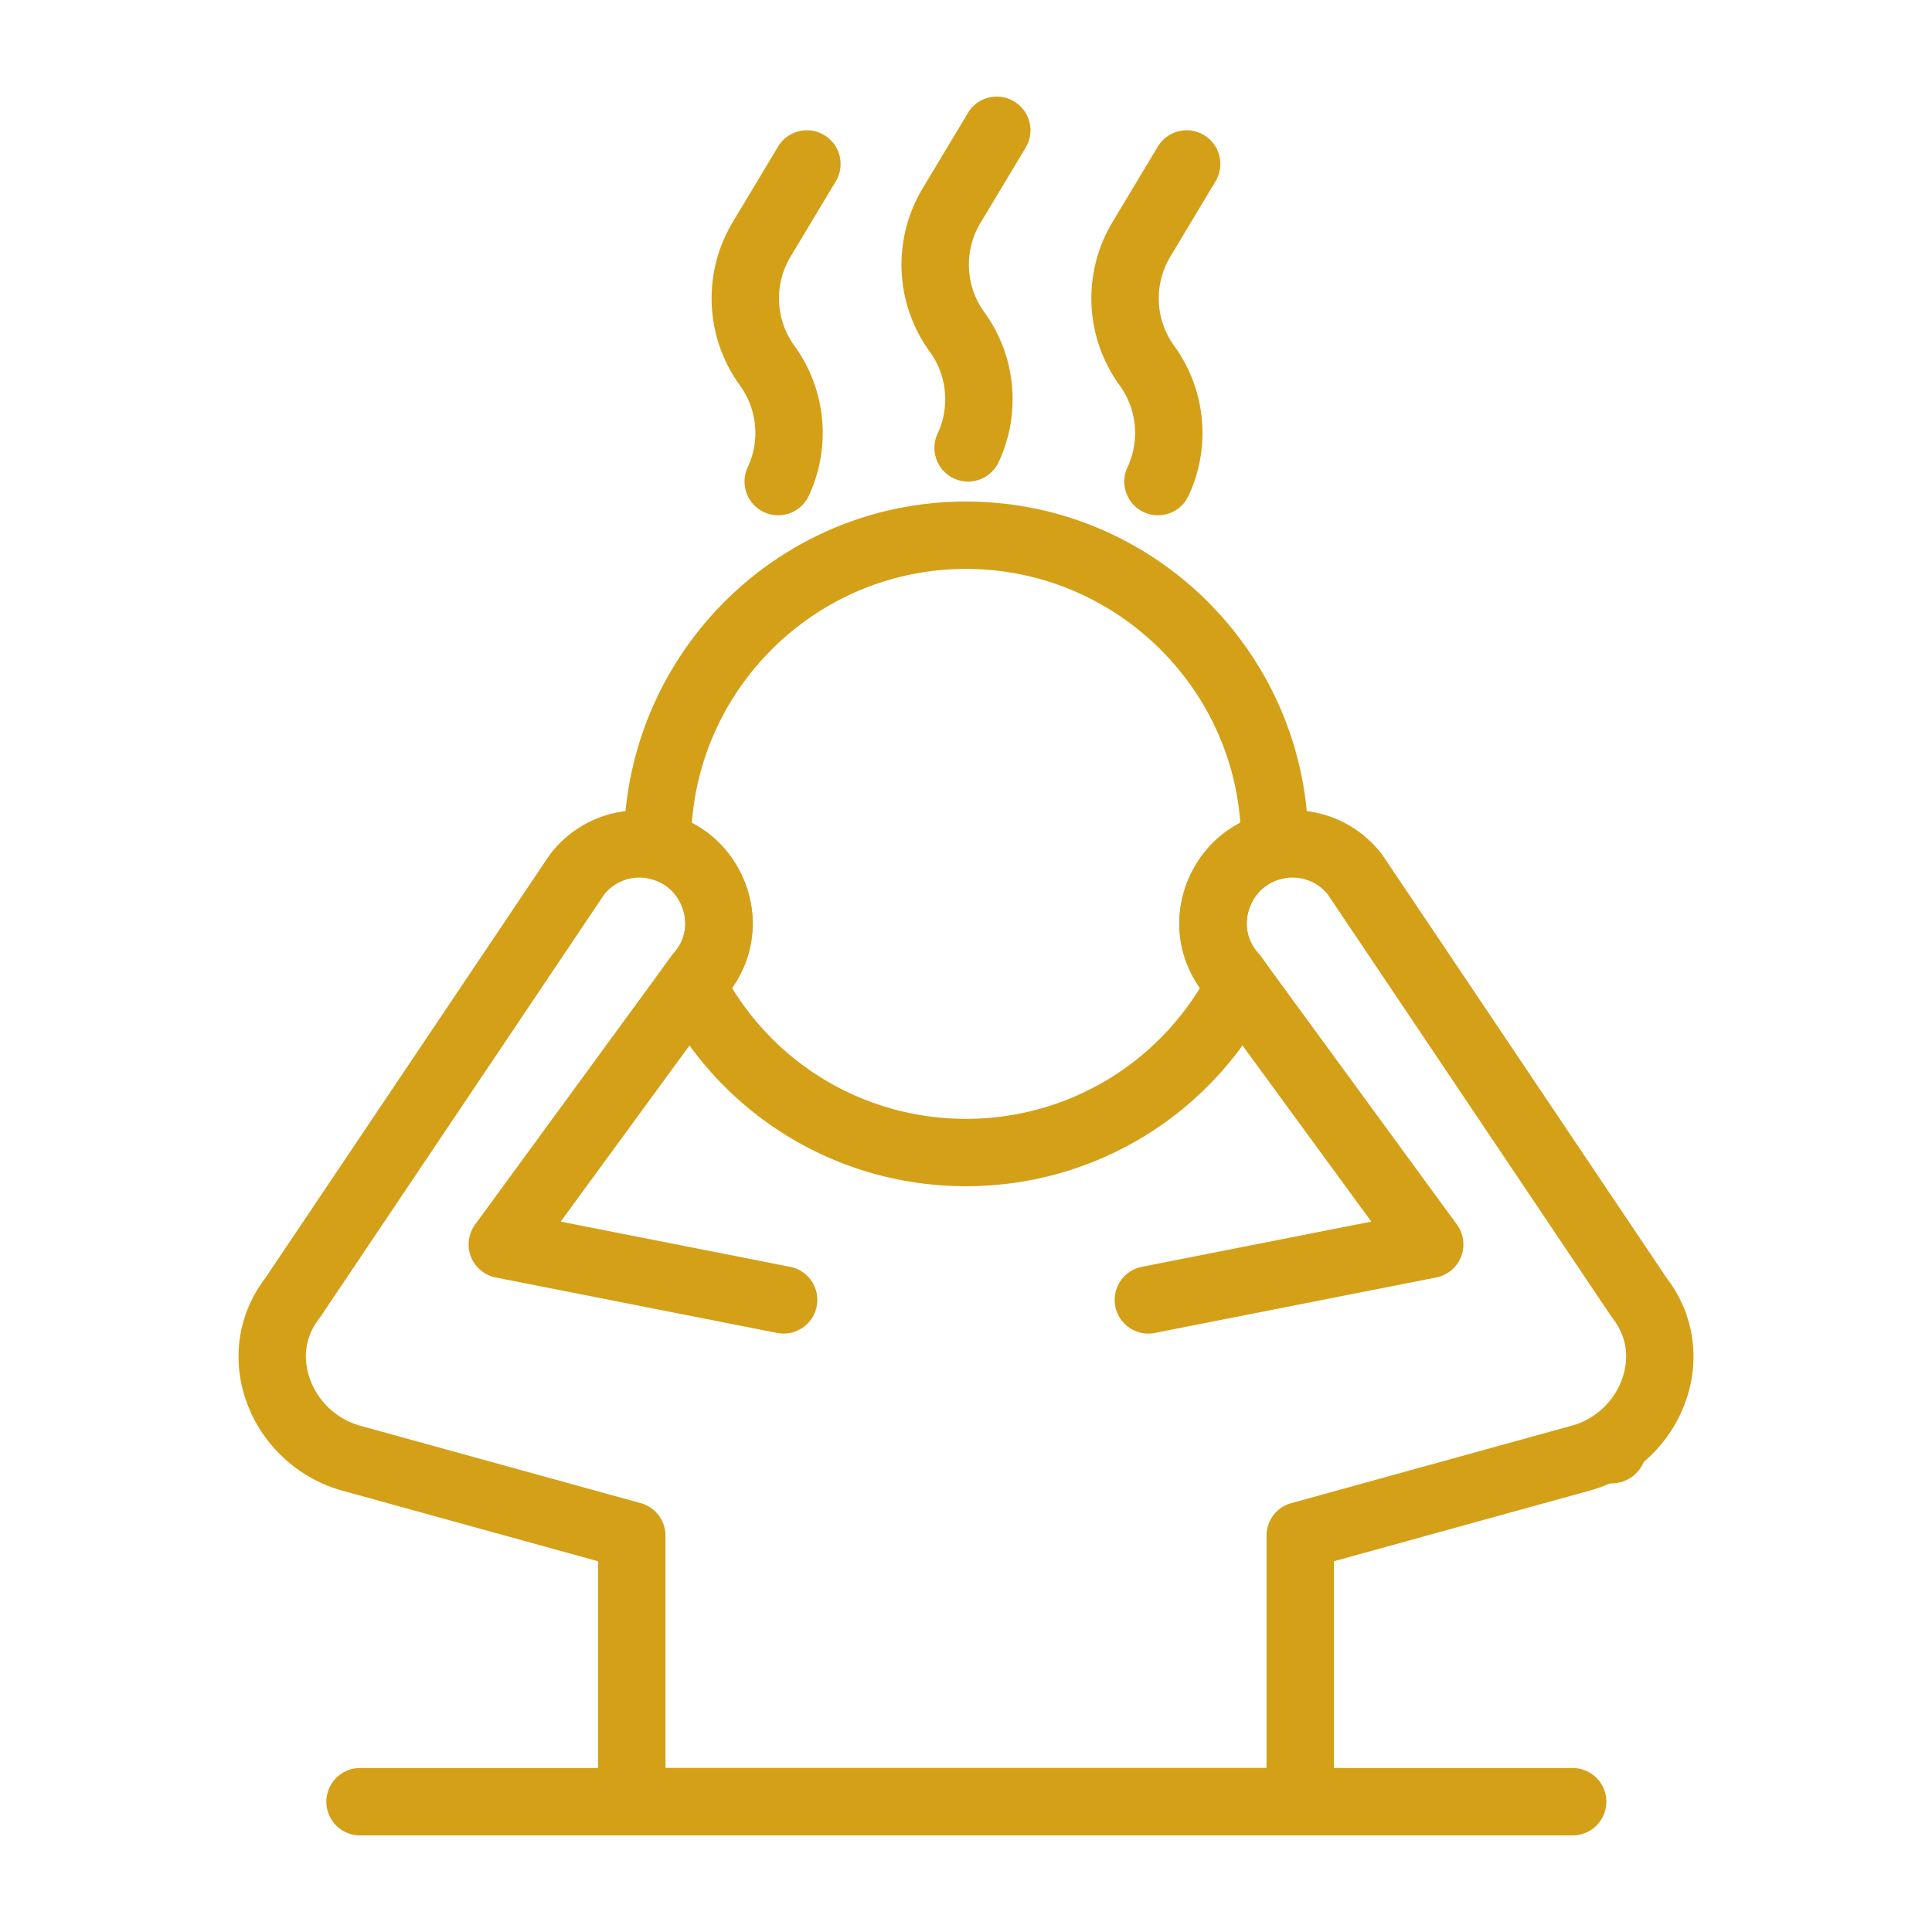 <?xml version="1.0" encoding="UTF-8"?>
<svg xmlns="http://www.w3.org/2000/svg" xmlns:xlink="http://www.w3.org/1999/xlink" version="1.1" width="512" height="512" x="0" y="0" viewBox="0 0 500 500" style="enable-background:new 0 0 512 512" xml:space="preserve">
  <g>
    <path d="M417.062 383.904c-3.19 0-6.308-1.652-7.846-4.591-2.185-4.194-.4-9.507 3.734-11.799.258-.142.525-.273.798-.392 4.361-1.856 9.648-.011 11.617 4.279 1.972 4.296-.08 9.512-4.327 11.589a9.012 9.012 0 0 1-3.976.914zm1.152-6.901 3.192 5.755z" fill="#d4a017" opacity="1" data-original="#000000"></path>
    <path d="M336.489 475H163.511a8.718 8.718 0 0 1-8.717-8.718v-62.225l-66.252-18.292c-10.95-3.03-20.026-11.152-24.274-21.737-4.015-10-3.235-20.908 2.14-29.932a35.654 35.654 0 0 1 2.321-3.428l73.38-109.223c.114-.164.23-.329.355-.488 5.576-7.168 13.981-11.277 23.062-11.277 11.7 0 21.924 6.634 26.689 17.321 4.699 10.539 2.917 22.401-4.637 31.073l-42.469 58.076 59.379 11.703c4.725.931 7.798 5.517 6.867 10.239s-5.508 7.815-10.238 6.867l-72.813-14.347a8.722 8.722 0 0 1-5.352-13.7l50.789-69.455c.173-.233.358-.46.553-.676 3.201-3.564 3.947-8.303 1.998-12.679-1.952-4.376-5.976-6.986-10.766-6.986-3.575 0-6.89 1.578-9.138 4.341L83.04 340.635a8.434 8.434 0 0 1-.368.505 18.073 18.073 0 0 0-1.283 1.879c-3.518 5.908-2.1 11.629-.94 14.517 2.233 5.568 6.995 9.835 12.736 11.424l72.648 20.057a8.718 8.718 0 0 1 6.396 8.405v60.143h155.543v-60.143a8.719 8.719 0 0 1 6.396-8.405l72.648-20.063c5.741-1.584 10.502-5.852 12.736-11.419 1.161-2.889 2.579-8.609-.936-14.506a17.463 17.463 0 0 0-1.286-1.89 8.768 8.768 0 0 1-.368-.505l-73.349-109.177a11.7 11.7 0 0 0-9.138-4.341c-4.79 0-8.814 2.611-10.766 6.986-1.95 4.376-1.203 9.115 1.998 12.679.196.216.38.443.553.676l50.789 69.455a8.722 8.722 0 0 1-5.352 13.7l-72.813 14.347c-4.745.948-9.31-2.145-10.238-6.867a8.718 8.718 0 0 1 6.867-10.239l59.379-11.703-42.469-58.076c-7.554-8.672-9.336-20.533-4.637-31.073 4.765-10.687 14.989-17.321 26.689-17.321 9.081 0 17.486 4.109 23.062 11.277.124.159.241.324.355.488l73.38 109.223a34.524 34.524 0 0 1 2.324 3.44c5.371 9.012 6.152 19.92 2.136 29.92-4.248 10.585-13.323 18.706-24.273 21.731l-66.252 18.297v62.225c-.001 4.814-3.903 8.719-8.718 8.719z" fill="#d4a017" opacity="1" data-original="#000000"></path>
    <path d="M250.001 306.992c-33.247 0-63.403-18.4-78.701-48.014a8.711 8.711 0 0 1 .707-9.143l1.734-2.373c.173-.238.358-.465.553-.681 4.063-4.529 3.087-9.444 2.48-11.35-1.308-4.087-4.495-7.066-8.527-7.968a8.718 8.718 0 0 1-6.813-8.508c-.028-49.41 39.717-89.154 88.568-89.154s88.593 39.744 88.593 88.598c0 .221-.023.727-.04.948 0 4.081-2.821 7.225-6.802 8.116-4.032.902-7.219 3.882-8.527 7.968-.607 1.907-1.584 6.822 2.48 11.35.196.216.38.443.553.681l1.734 2.373a8.709 8.709 0 0 1 .706 9.143c-15.298 29.613-45.454 48.014-78.698 48.014zm-60.548-51.3c12.926 21.016 35.661 33.865 60.548 33.865 24.886 0 47.619-12.849 60.545-33.865-5.261-7.435-6.742-16.759-3.928-25.568 2.392-7.48 7.639-13.615 14.373-17.128-2.614-36.55-33.454-65.761-70.991-65.761-37.426 0-68.199 29.041-70.959 65.778 6.716 3.518 11.952 9.642 14.339 17.111 2.816 8.808 1.335 18.133-3.927 25.568zM250.535 124.635a8.72 8.72 0 0 1-7.889-12.417 20.94 20.94 0 0 0-2.012-21.187 38.317 38.317 0 0 1-1.854-42.281l11.712-19.512c2.477-4.126 7.835-5.477 11.96-2.99 4.126 2.474 5.466 7.832 2.989 11.957l-11.709 19.512a20.919 20.919 0 0 0 1.01 23.076 38.377 38.377 0 0 1 3.692 38.826 8.72 8.72 0 0 1-7.899 5.016zM299.675 133.353a8.655 8.655 0 0 1-3.692-.823c-4.359-2.043-6.24-7.23-4.197-11.589a20.961 20.961 0 0 0-2.012-21.192 38.317 38.317 0 0 1-1.853-42.282l11.711-19.512c2.474-4.126 7.832-5.483 11.961-2.991 4.126 2.474 5.465 7.832 2.988 11.958l-11.709 19.512a20.92 20.92 0 0 0 1.01 23.076 38.381 38.381 0 0 1 3.692 38.82 8.71 8.71 0 0 1-7.899 5.023zM201.395 133.353a8.72 8.72 0 0 1-7.889-12.418 20.936 20.936 0 0 0-2.012-21.186 38.319 38.319 0 0 1-1.853-42.282l11.711-19.512c2.477-4.126 7.835-5.483 11.961-2.991 4.126 2.474 5.465 7.832 2.988 11.958l-11.708 19.512a20.919 20.919 0 0 0 1.01 23.076 38.376 38.376 0 0 1 3.692 38.825 8.723 8.723 0 0 1-7.9 5.018zM406.914 475H93.088a8.718 8.718 0 0 1 0-17.435h313.826a8.718 8.718 0 1 1 0 17.435z" fill="#d4a017" opacity="1" data-original="#000000"></path>
  </g>
</svg>
